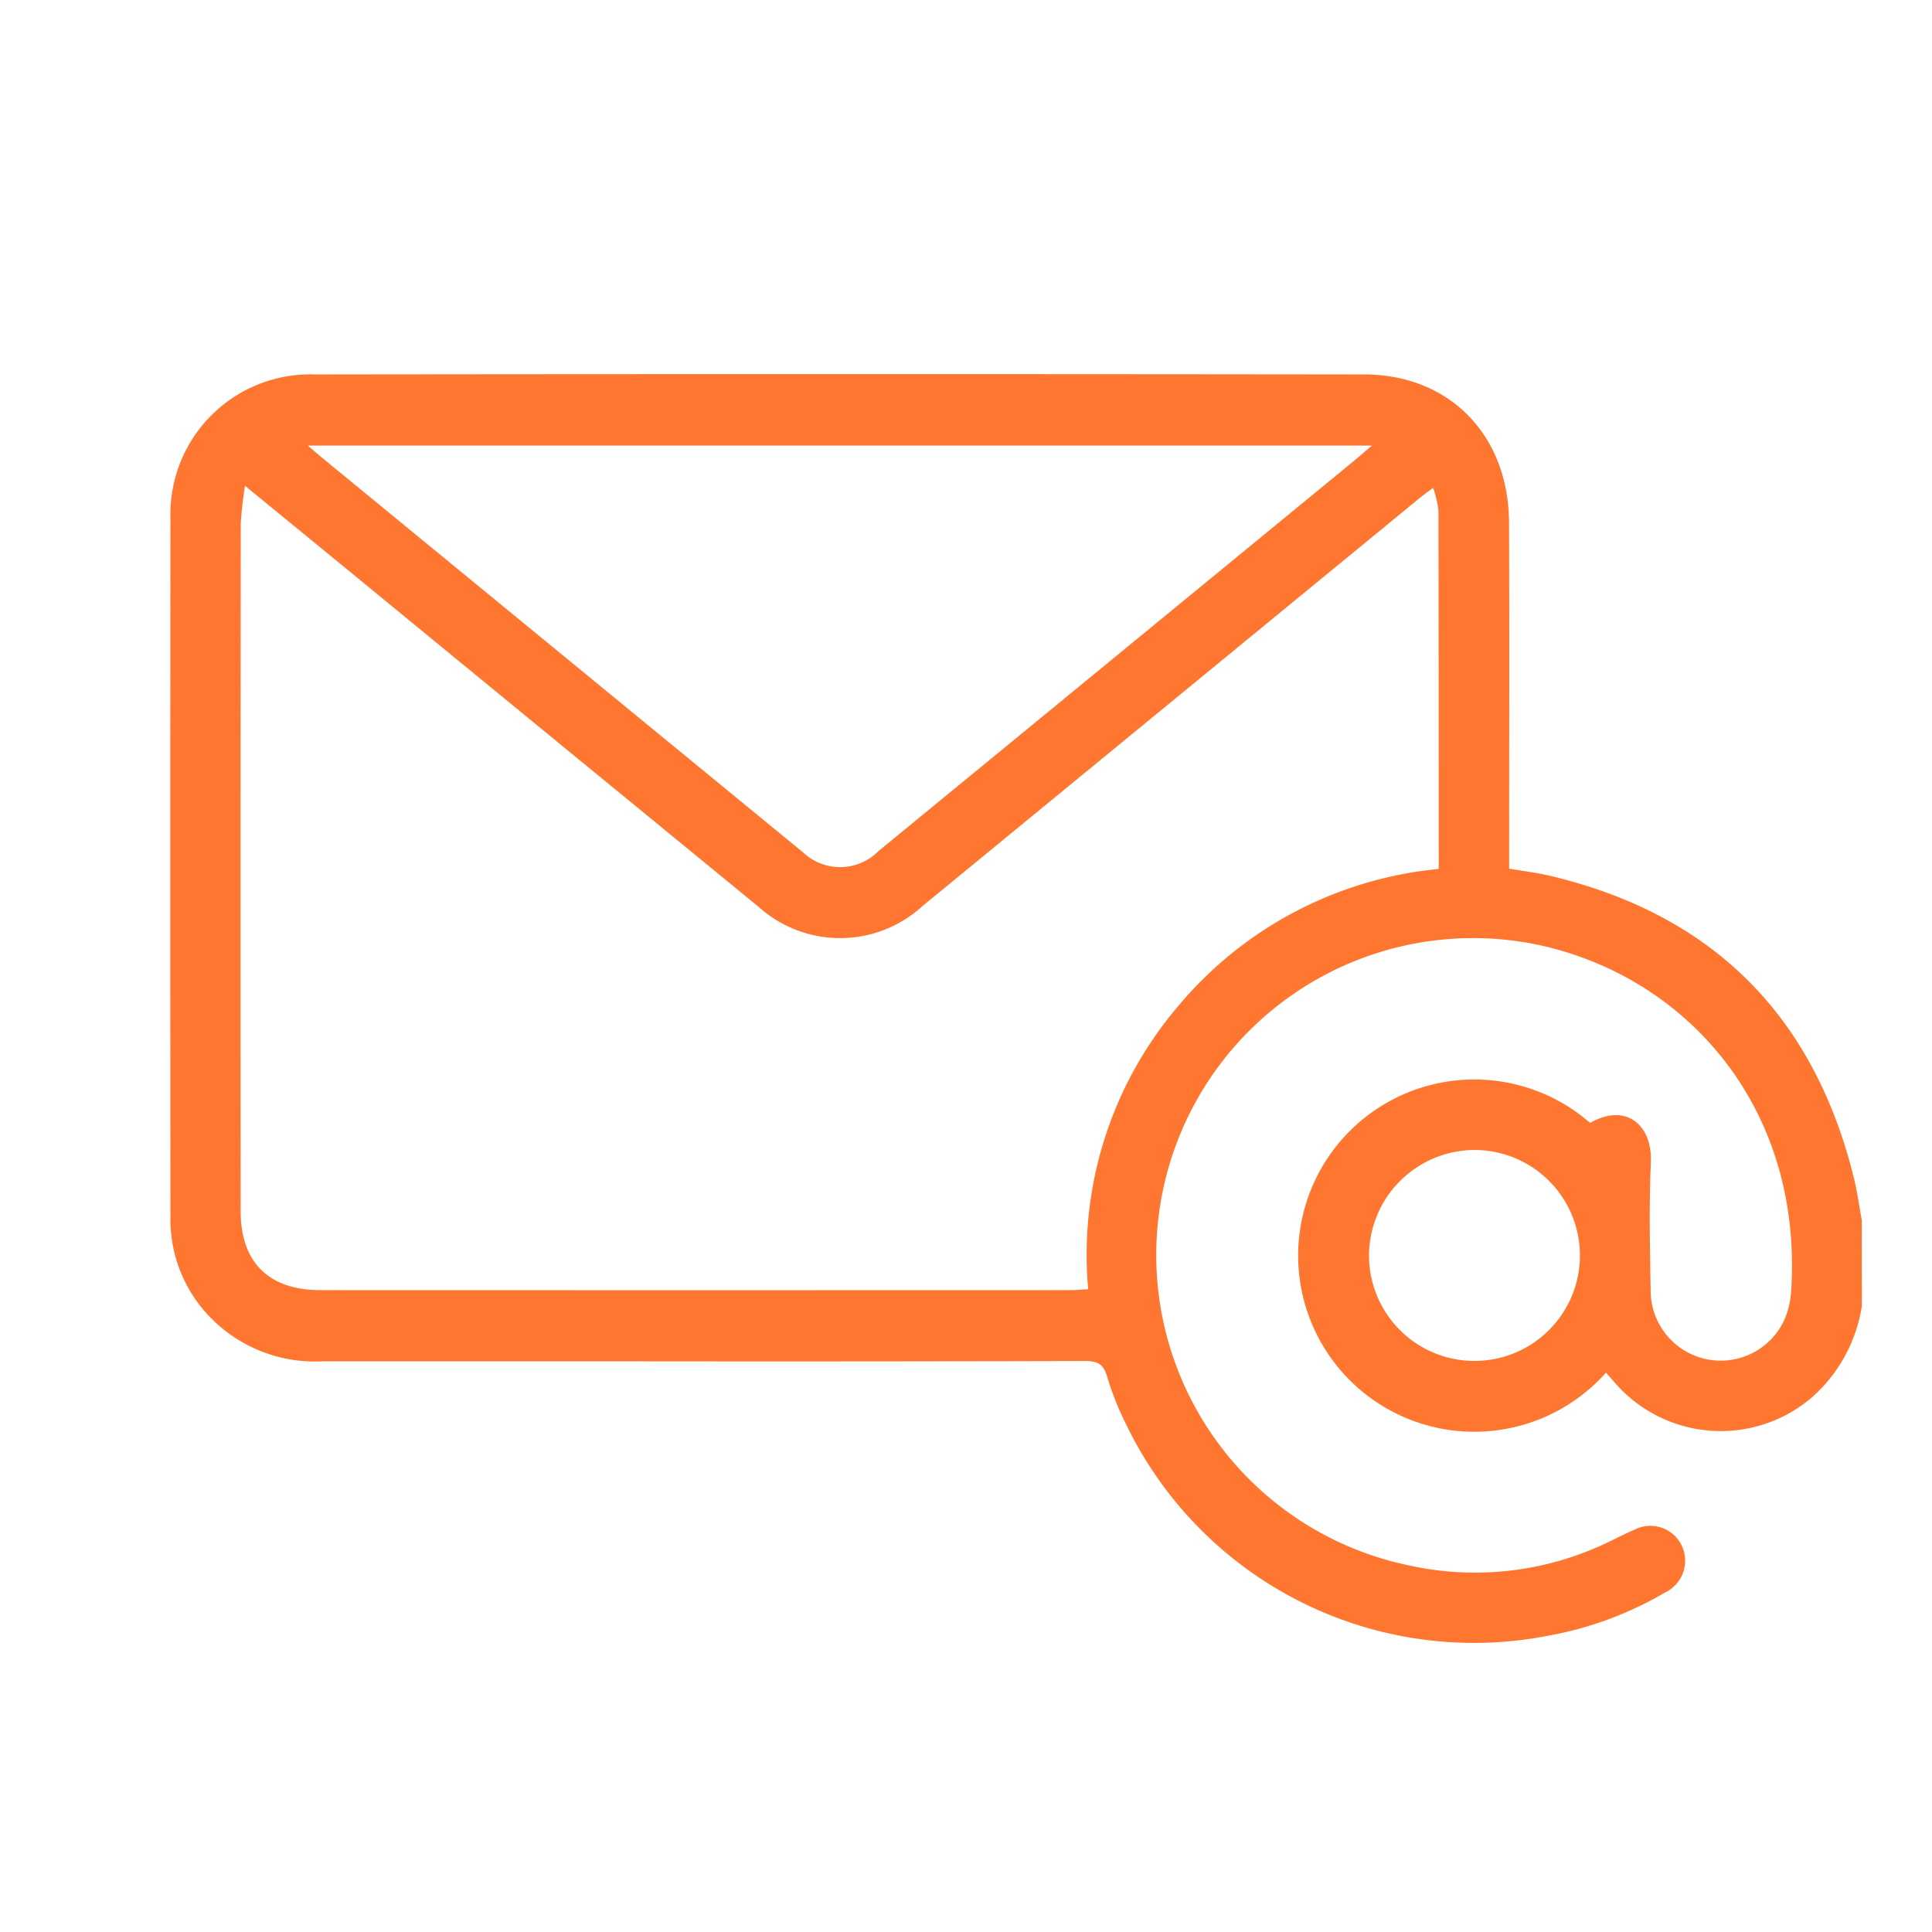 <svg xmlns="http://www.w3.org/2000/svg" xmlns:xlink="http://www.w3.org/1999/xlink" width="100" height="100" viewBox="0 0 100 100">
  <defs>
    <clipPath id="clip-path">
      <rect id="長方形_342" data-name="長方形 342" width="100" height="100" transform="translate(1277 8735)" fill="#fff" stroke="#707070" stroke-width="1" opacity="0.3"/>
    </clipPath>
  </defs>
  <g id="マスクグループ_15" data-name="マスクグループ 15" transform="translate(-1277 -8735)" clip-path="url(#clip-path)">
    <path id="パス_603" data-name="パス 603" d="M2163.325,1621.1a7.941,7.941,0,0,1-2.606,4.755,7.257,7.257,0,0,1-10.2-.8c-.145-.167-.292-.333-.44-.5a9.117,9.117,0,1,1-.82-12.925c1.894-1.079,3.228.148,3.145,2.035-.1,2.219-.048,4.446-.011,6.668a3.626,3.626,0,0,0,6.887,1.561,4.327,4.327,0,0,0,.378-1.476c.666-9.5-5.359-16.375-13.145-18.017a16.4,16.4,0,0,0-6.613,32.135,15.845,15.845,0,0,0,10.329-1.223c.437-.207.865-.436,1.312-.619a1.791,1.791,0,0,1,2.427.752,1.813,1.813,0,0,1-.816,2.481,18.345,18.345,0,0,1-6.139,2.259,19.977,19.977,0,0,1-21.743-10.9,14.93,14.93,0,0,1-1.011-2.532c-.19-.652-.509-.8-1.148-.8q-12.526.032-25.052.014-7.182,0-14.364,0a7.561,7.561,0,0,1-6.423-2.927,7.262,7.262,0,0,1-1.494-4.539q-.018-18.084,0-36.167a7.24,7.24,0,0,1,7.481-7.446q27.147-.033,54.294,0c4.437,0,7.49,3.151,7.509,7.672.023,5.614.006,11.229.006,16.844v1.065c.752.129,1.455.211,2.137.374,8.427,2.006,13.638,7.252,15.708,15.641.176.714.273,1.448.407,2.173Zm-83.688-42.445a19.248,19.248,0,0,0-.221,1.97q-.017,17.78-.005,35.56c0,2.67,1.456,4.1,4.143,4.1q19.4.007,38.808,0c.3,0,.6-.029.919-.046a19.816,19.816,0,0,1,4.617-14.607,20.038,20.038,0,0,1,13.523-7.146c0-6.242,0-12.394-.012-18.546a5.648,5.648,0,0,0-.276-1.182c-.32.243-.528.389-.723.55q-12.85,10.545-25.7,21.092a6.312,6.312,0,0,1-8.5.037q-9.719-7.961-19.43-15.931C2084.476,1582.612,2082.164,1580.722,2079.637,1578.652Zm3.253-2.084c.361.309.549.477.744.637q12.456,10.222,24.913,20.441a2.787,2.787,0,0,0,3.875-.086q12.259-10.058,24.515-20.119c.3-.244.588-.5,1.034-.873Zm54.924,41.94a5.459,5.459,0,1,0,5.371-5.479A5.485,5.485,0,0,0,2137.814,1618.508Z" transform="translate(-789.955 7181.492)" fill="#ff7630"/>
  </g>
</svg>
